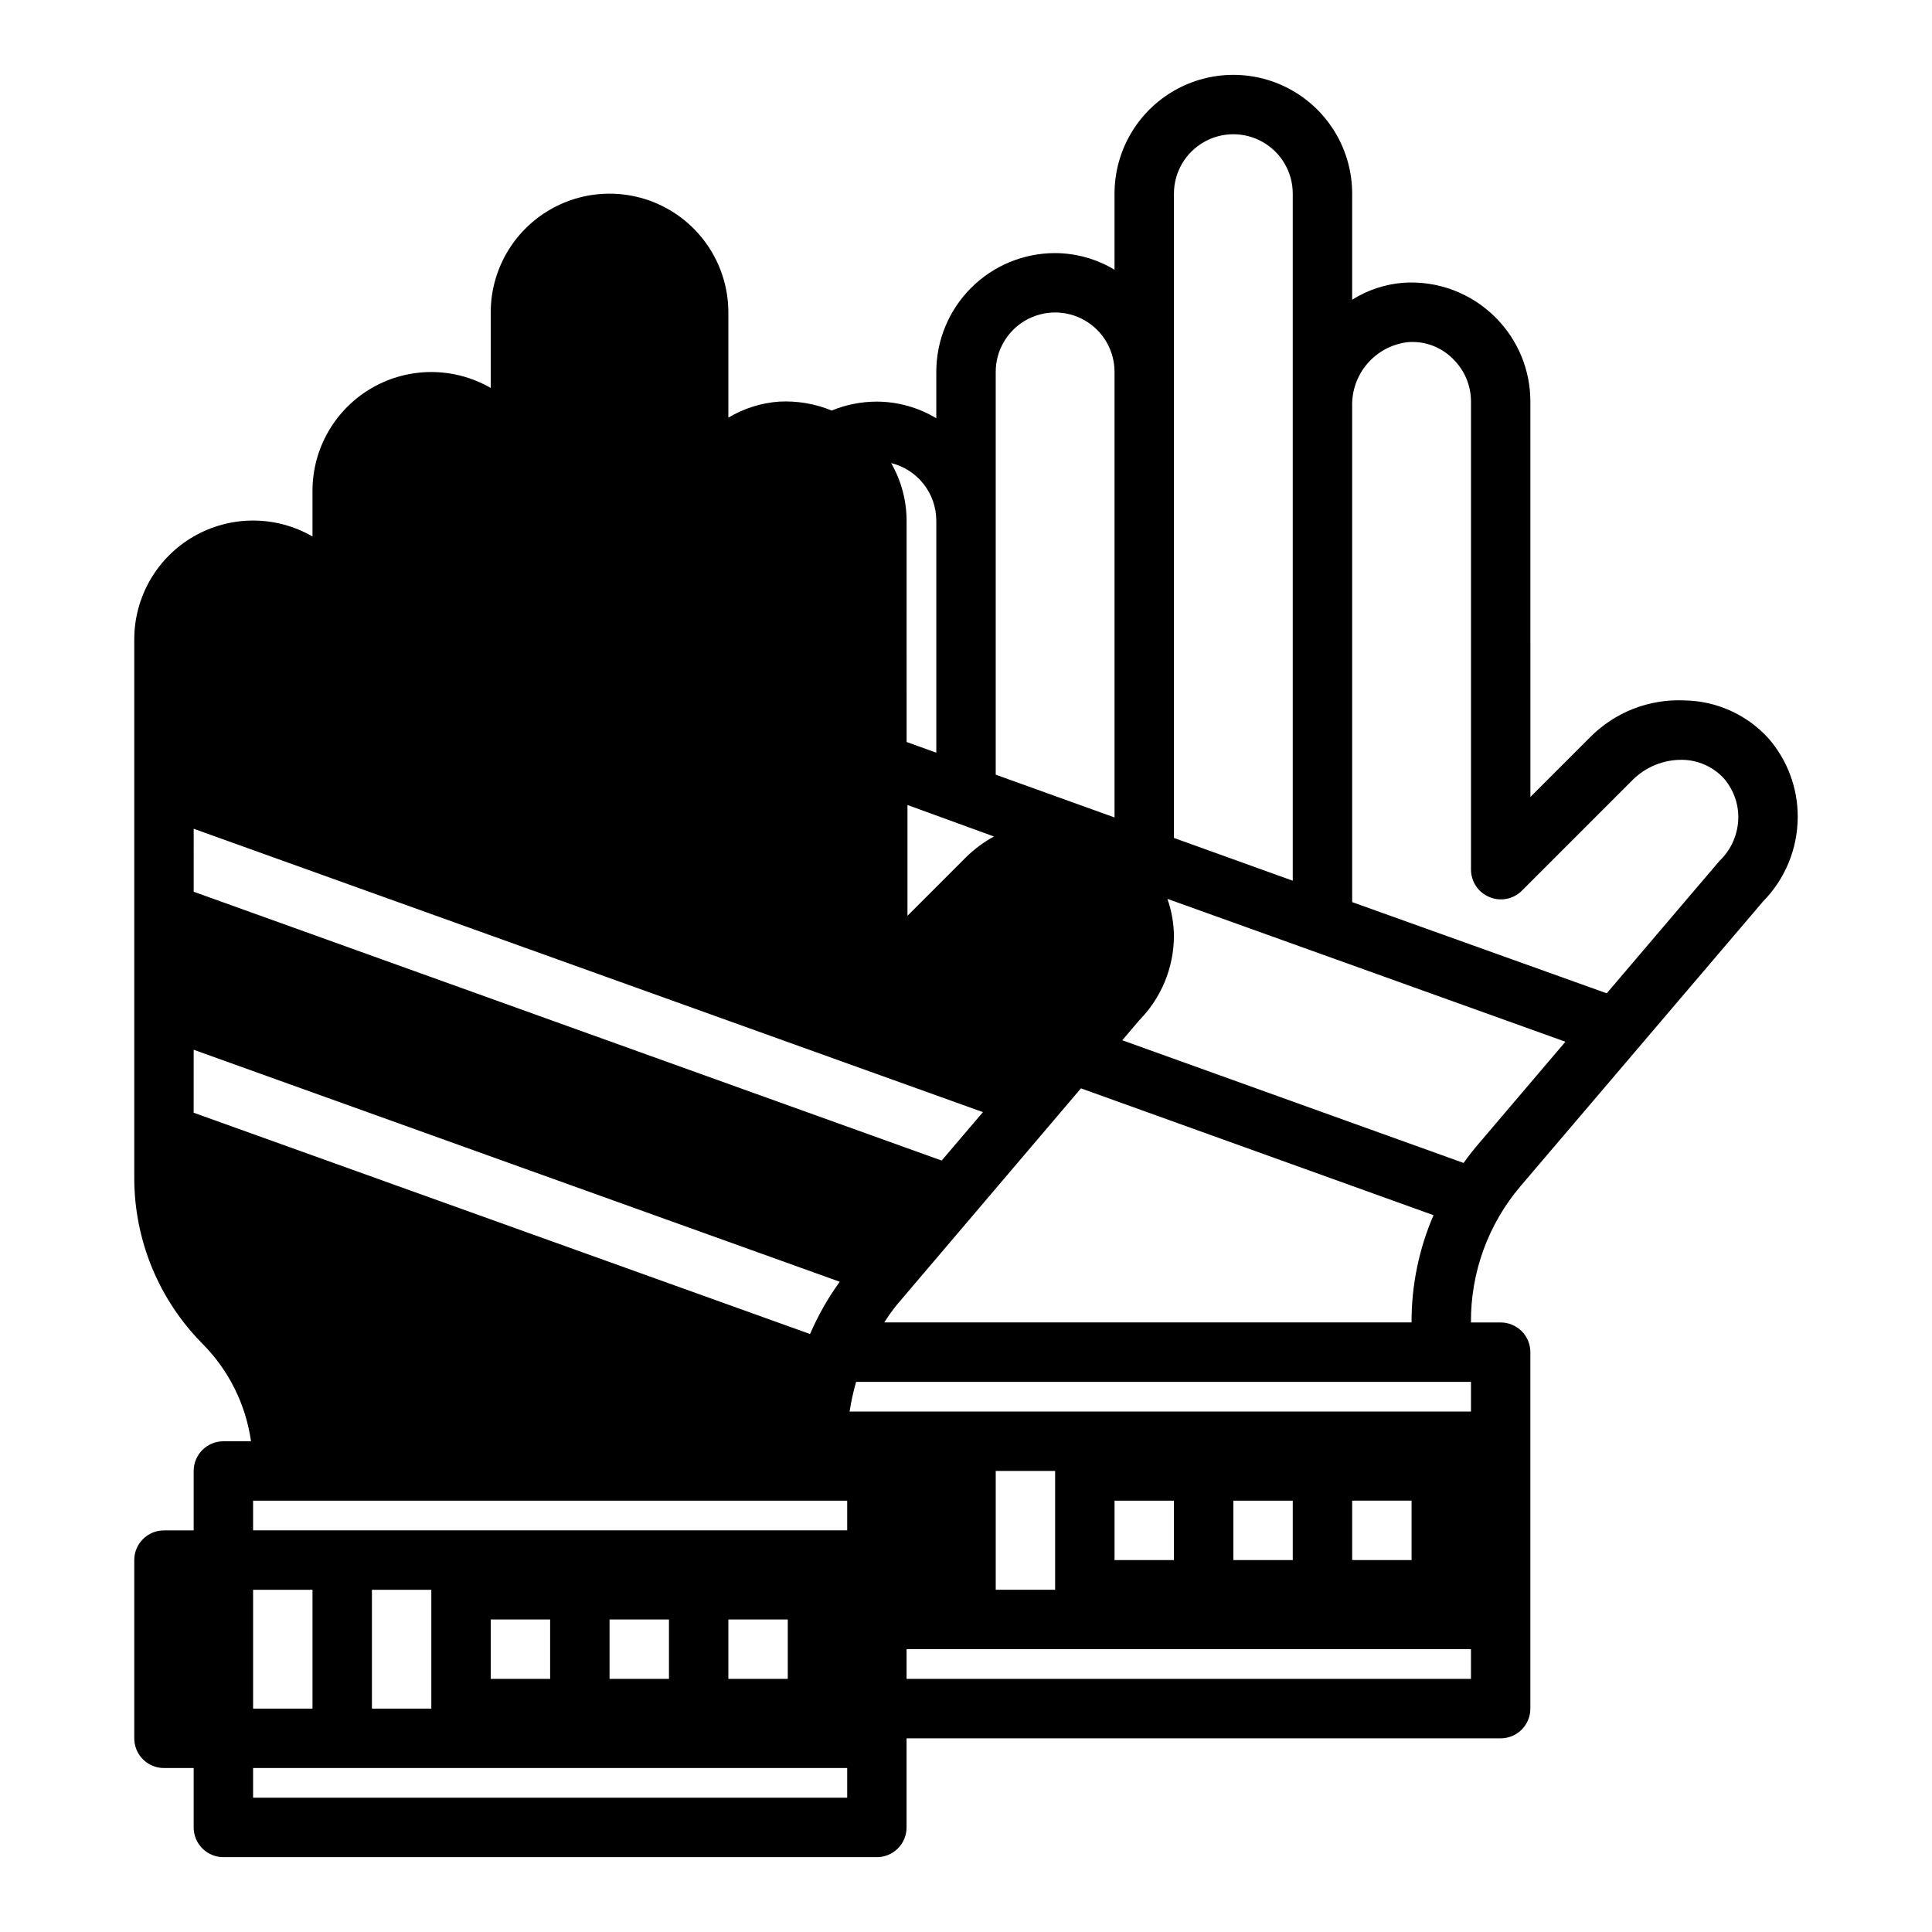<?xml version="1.0" encoding="UTF-8"?>
<!-- Uploaded to: ICON Repo, www.iconrepo.com, Generator: ICON Repo Mixer Tools -->
<svg fill="#000000" width="800px" height="800px" version="1.1" viewBox="144 144 512 512" xmlns="http://www.w3.org/2000/svg">
 <path d="m546.97 458.33 64.234-75.414c5.863-5.941 9.168-13.938 9.211-22.281 0.066-7.762-2.734-15.273-7.871-21.094-5.699-6.203-13.699-9.789-22.121-9.922-9.391-0.445-18.523 3.133-25.109 9.84l-15.742 15.742-0.004-104.77c0.008-8.352-3.305-16.367-9.211-22.277-6.457-6.496-15.422-9.859-24.559-9.211-4.785 0.387-9.402 1.926-13.461 4.488v-28.105c0-11.246-6.004-21.645-15.746-27.27-9.742-5.625-21.746-5.625-31.488 0-9.742 5.625-15.742 16.023-15.742 27.27v20.152c-4.754-2.859-10.195-4.383-15.746-4.406-8.352 0-16.359 3.316-22.266 9.223-5.902 5.906-9.223 13.914-9.223 22.266v12.281c-4.754-2.863-10.191-4.387-15.742-4.41-4.106 0-8.168 0.801-11.965 2.363-4.414-1.809-9.172-2.613-13.934-2.363-4.758 0.344-9.371 1.801-13.461 4.25v-27.867c0-11.25-6.004-21.645-15.746-27.27-9.742-5.625-21.746-5.625-31.488 0-9.742 5.625-15.742 16.02-15.742 27.27v19.996c-9.738-5.621-21.734-5.625-31.477-0.008-9.738 5.617-15.746 16-15.758 27.246v12.121c-9.734-5.621-21.73-5.625-31.473-0.008-9.742 5.617-15.746 16.004-15.758 27.246v143.04c0.07 16.336 6.543 31.992 18.027 43.609 6.992 7.008 11.523 16.098 12.91 25.898h-7.32c-4.348 0-7.875 3.527-7.875 7.875v15.742h-7.871c-4.348 0-7.871 3.523-7.871 7.871v47.234c0 2.086 0.828 4.09 2.305 5.566 1.477 1.477 3.481 2.305 5.566 2.305h7.871v15.746c0 2.086 0.832 4.09 2.309 5.566 1.477 1.473 3.477 2.305 5.566 2.305h173.18c2.086 0 4.09-0.832 5.566-2.305 1.477-1.477 2.305-3.481 2.305-5.566v-23.617h157.44c2.086 0 4.09-0.832 5.566-2.305 1.477-1.477 2.305-3.481 2.305-5.566v-94.465c0-2.09-0.828-4.09-2.305-5.566-1.477-1.477-3.481-2.309-5.566-2.309h-7.871c-0.102-13.23 4.566-26.055 13.145-36.129zm-11.965-10.234c-1.102 1.34-2.125 2.676-3.148 4.094l-90.449-32.512 4.488-5.273h-0.004c5.863-5.941 9.168-13.938 9.211-22.281-0.02-3.379-0.602-6.731-1.73-9.918l105.48 37.863zm-1.18 62.109v7.871h-164.68c0.418-2.656 0.996-5.285 1.73-7.871zm-322.75 55.105h15.742v31.488h-15.742zm31.488 0h15.742v31.488h-15.742zm-47.234-201.68 209.16 75.098-10.941 12.832-198.22-71.238zm212.07 2.047c-2.609 1.434-5.019 3.207-7.164 5.273l-15.742 15.742v-29.359zm-133.35 223.25v-15.742h15.742v15.742zm31.488 0v-15.742h15.742v15.742zm47.23 0h-15.742v-15.742h15.742zm-157.44-166.73 171.21 61.48h0.004c-3.121 4.316-5.758 8.965-7.871 13.852l-163.35-58.645zm212.55 111.62h15.742v31.488h-15.742zm31.488 23.617v-15.746h15.742v15.742zm31.488 0v-15.746h15.742v15.742zm47.23 0-15.742-0.004v-15.742h15.742zm-1.102-322.75c4.547-0.402 9.031 1.277 12.203 4.562 2.977 2.961 4.648 6.984 4.644 11.18v124.06c0.016 3.18 1.941 6.035 4.879 7.242 2.934 1.234 6.316 0.582 8.582-1.652l29.441-29.441c3.473-3.434 8.18-5.336 13.066-5.273 4.109 0.047 8.023 1.75 10.863 4.723 2.598 2.898 4.027 6.656 4.016 10.547-0.039 4.383-1.859 8.559-5.039 11.574l-29.836 35.031-67.461-24.168v-131.3c-0.129-4.16 1.301-8.219 4.008-11.379 2.711-3.164 6.5-5.195 10.633-5.703zm-61.875-39.363c0-5.625 3-10.82 7.875-13.633 4.871-2.812 10.871-2.812 15.742 0s7.871 8.008 7.871 13.633v182.08l-31.488-11.336zm-47.23 47.23v0.004c0-5.625 3-10.824 7.871-13.637 4.871-2.812 10.875-2.812 15.746 0 4.871 2.812 7.871 8.012 7.871 13.637v118.08l-31.488-11.336zm-15.742 39.359v61.559l-7.871-2.832-0.004-58.723c-0.02-5.332-1.434-10.57-4.094-15.191 3.402 0.84 6.426 2.789 8.59 5.543 2.168 2.75 3.356 6.144 3.375 9.648zm-181.06 259.78h157.44v7.871h-157.44zm0 78.719v-7.871h157.44v7.871zm173.18-31.488v-7.871h149.57v7.871zm-5.902-94.465c1.012-1.609 2.113-3.16 3.305-4.644l48.805-57.387 93.441 33.613c-3.879 8.973-5.863 18.648-5.824 28.418z"/>
</svg>